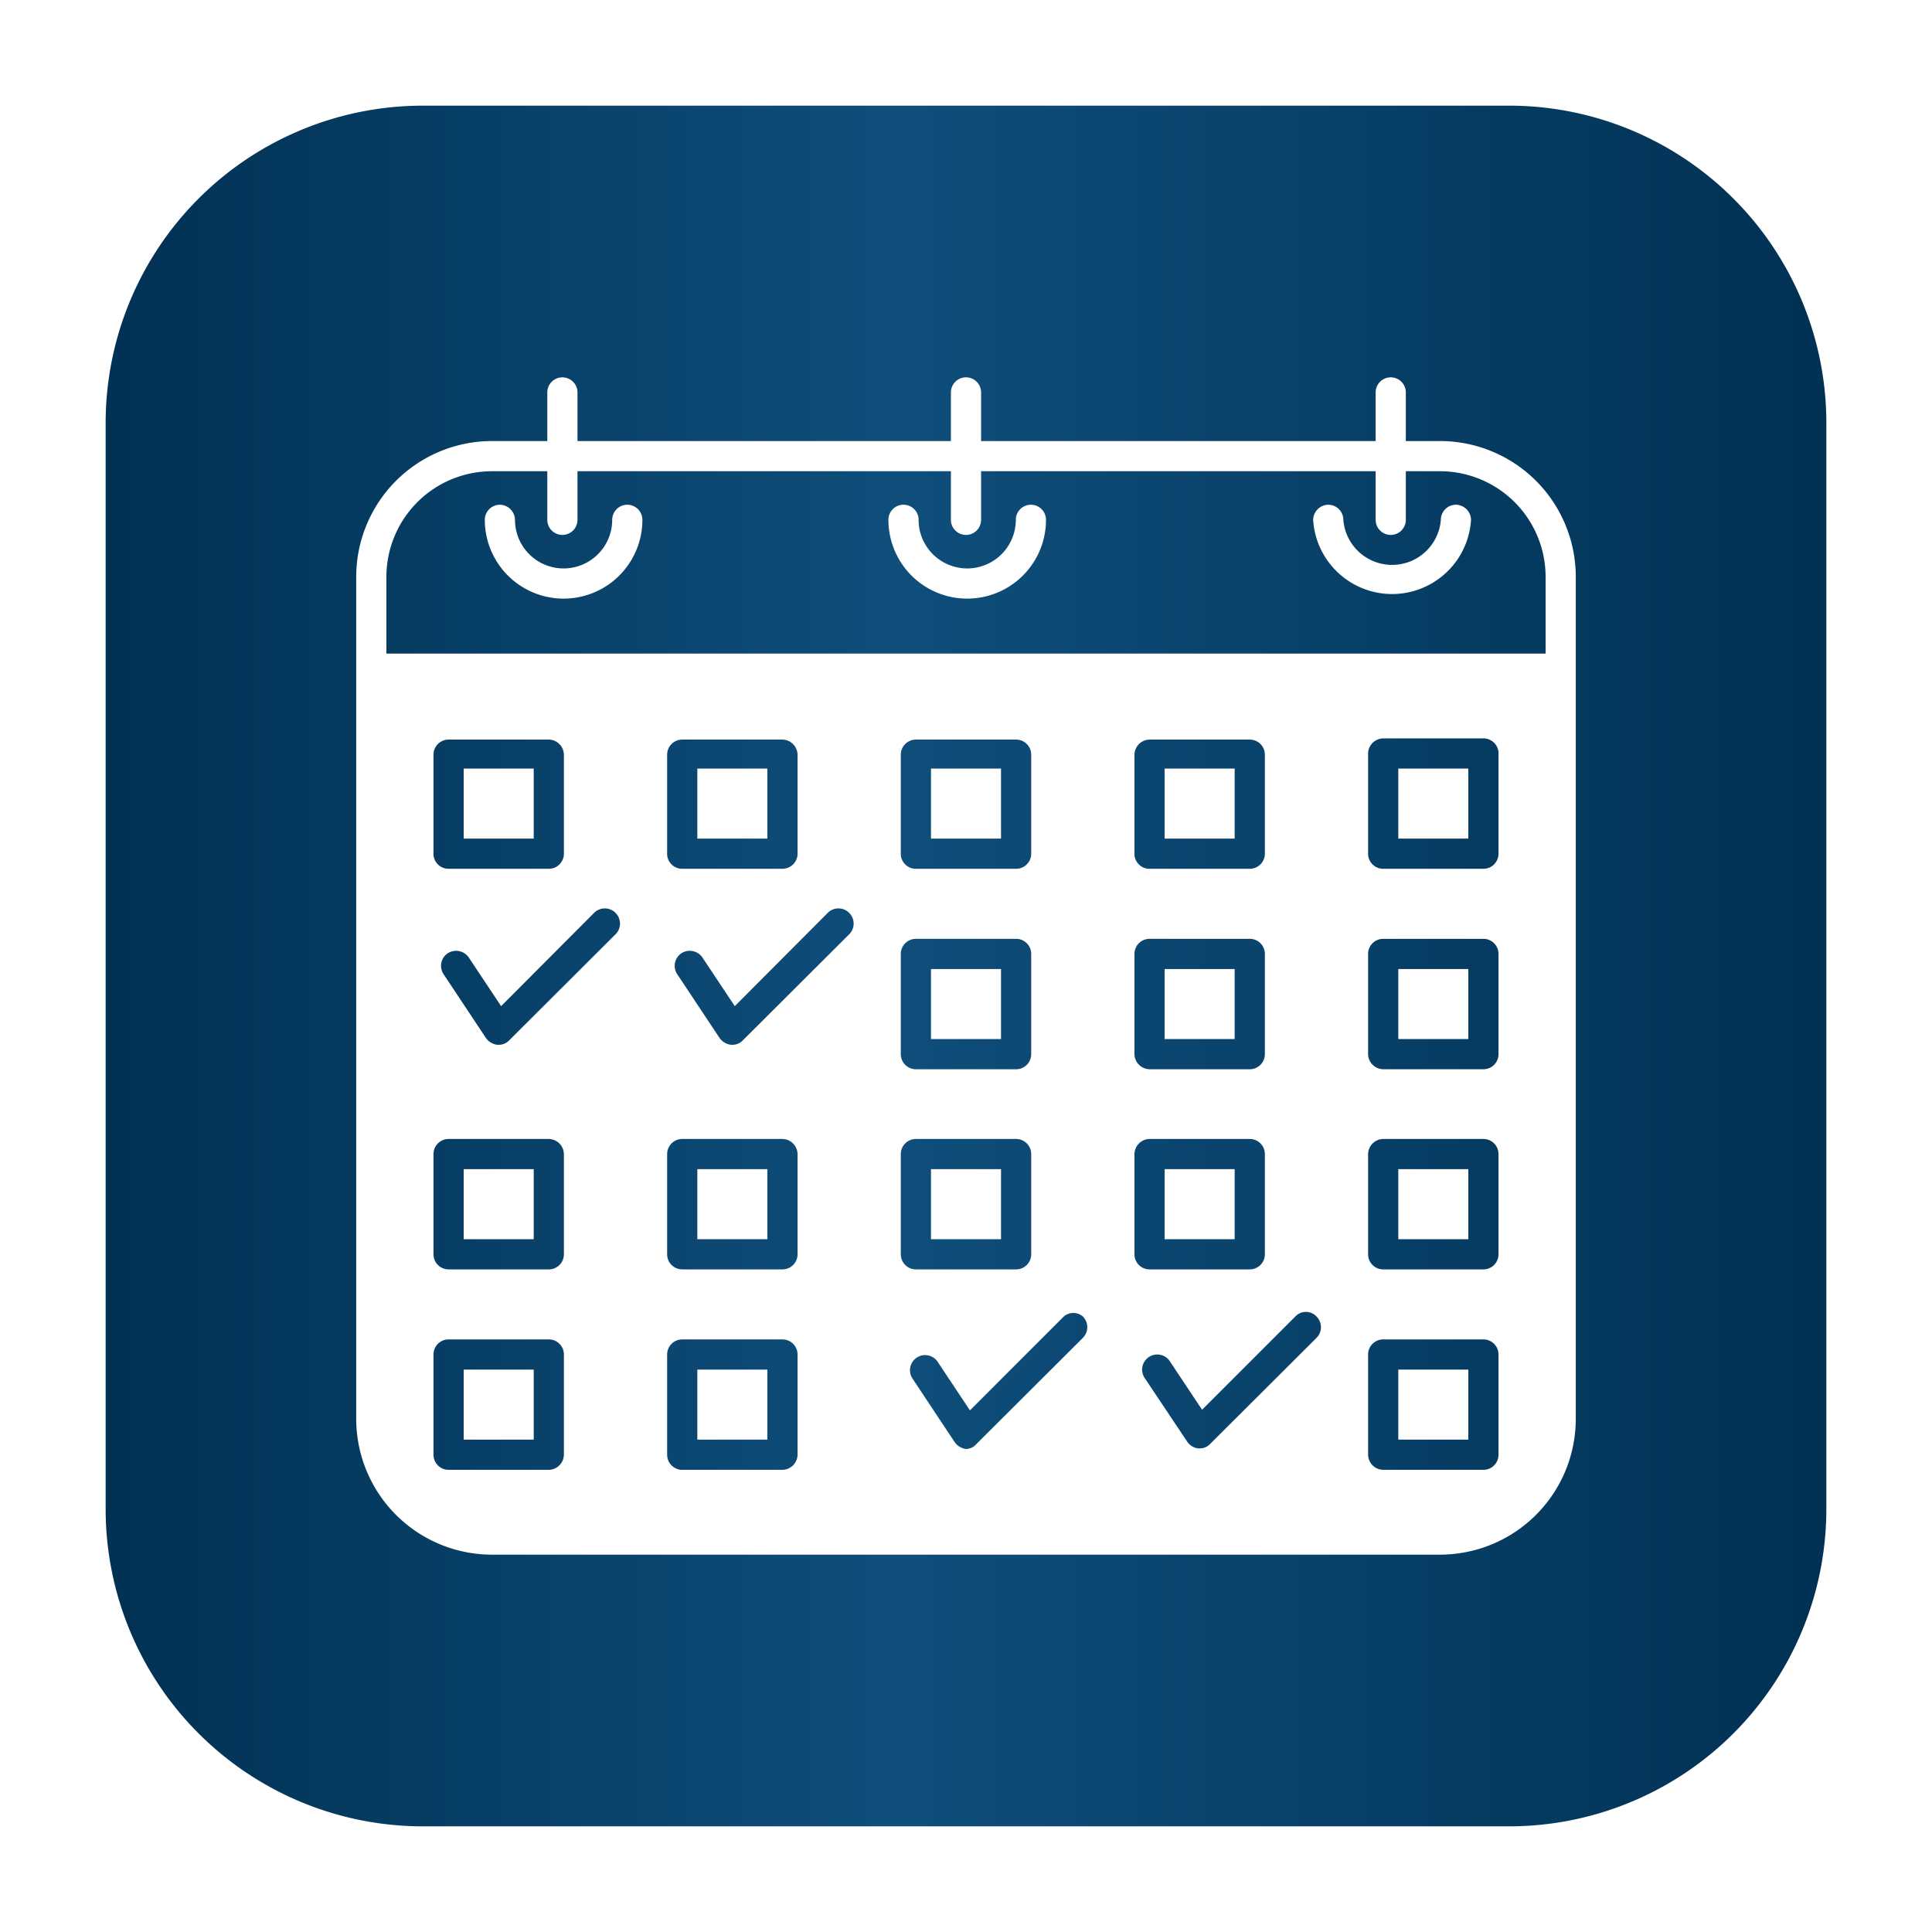 <svg xmlns="http://www.w3.org/2000/svg" version="1.1" xmlns:xlink="http://www.w3.org/1999/xlink" xmlns:svgjs="http://svgjs.com/svgjs" width="512" height="512" x="0" y="0" viewBox="0 0 64 64" style="enable-background:new 0 0 512 512" xml:space="preserve" class=""><g><linearGradient id="a" x1="3.5" x2="60.5" y1="32" y2="32" gradientUnits="userSpaceOnUse"><stop stop-opacity="1" stop-color="#013153" offset="0"></stop><stop stop-opacity="1" stop-color="#0f4e7b" offset="0.459"></stop><stop stop-opacity="1" stop-color="#013153" offset="1"></stop></linearGradient><path fill="url(#a)" d="M14.86 28.78h3.32a.5.5 0 0 0 .5-.5V25a.51.51 0 0 0-.5-.5h-3.32a.5.5 0 0 0-.5.5v3.32a.5.5 0 0 0 .5.46zm.5-3.32h2.32v2.32h-2.32zm2.82 12.27h-3.32a.5.5 0 0 0-.5.5v3.32a.5.5 0 0 0 .5.5h3.32a.5.5 0 0 0 .5-.5v-3.32a.51.51 0 0 0-.5-.5zm-.5 3.32h-2.32v-2.32h2.32zm.5 3.32h-3.32a.5.5 0 0 0-.5.5v3.32a.5.5 0 0 0 .5.5h3.32a.51.51 0 0 0 .5-.5v-3.32a.5.5 0 0 0-.5-.5zm-.5 3.32h-2.32v-2.32h2.32zm4.92-18.91h3.32a.5.5 0 0 0 .5-.5V25a.51.51 0 0 0-.5-.5H22.6a.5.5 0 0 0-.5.5v3.32a.5.5 0 0 0 .5.46zm.5-3.32h2.32v2.32H23.1zm2.82 12.27H22.6a.5.5 0 0 0-.5.5v3.32a.5.5 0 0 0 .5.5h3.32a.5.5 0 0 0 .5-.5v-3.32a.51.51 0 0 0-.5-.5zm-.5 3.32H23.1v-2.32h2.32zm.5 3.32H22.6a.5.5 0 0 0-.5.5v3.32a.5.5 0 0 0 .5.5h3.32a.51.51 0 0 0 .5-.5v-3.32a.5.5 0 0 0-.5-.5zm-.5 3.32H23.1v-2.32h2.32zm4.92-18.91h3.32a.5.5 0 0 0 .5-.5V25a.5.5 0 0 0-.5-.5h-3.32a.5.5 0 0 0-.5.5v3.32a.5.5 0 0 0 .5.46zm.5-3.32h2.32v2.32h-2.32zm-1 9.46a.5.5 0 0 0 .5.5h3.32a.5.5 0 0 0 .5-.5V31.6a.5.5 0 0 0-.5-.5h-3.32a.5.5 0 0 0-.5.5zm1-2.82h2.32v2.32h-2.32zm2.82 9.95a.5.5 0 0 0 .5-.5v-3.32a.5.5 0 0 0-.5-.5h-3.32a.5.5 0 0 0-.5.5v3.32a.5.5 0 0 0 .5.5zm-2.82-3.32h2.32v2.32h-2.32zm7.24-9.95h3.32a.5.5 0 0 0 .5-.5V25a.5.5 0 0 0-.5-.5h-3.32a.51.51 0 0 0-.5.5v3.32a.5.5 0 0 0 .5.46zm.5-3.32h2.32v2.32h-2.32zm-1 9.46a.51.51 0 0 0 .5.5h3.32a.5.5 0 0 0 .5-.5V31.6a.5.5 0 0 0-.5-.5h-3.32a.5.5 0 0 0-.5.5zm1-2.82h2.32v2.32h-2.32zm2.82 9.95a.5.5 0 0 0 .5-.5v-3.32a.5.5 0 0 0-.5-.5h-3.32a.51.51 0 0 0-.5.5v3.32a.5.5 0 0 0 .5.5zm-2.82-3.32h2.32v2.32h-2.32zm10.56-14.27h-3.32a.51.51 0 0 0-.5.5v3.32a.5.5 0 0 0 .5.5h3.32a.5.5 0 0 0 .5-.5V25a.5.5 0 0 0-.5-.54zm-.5 3.32h-2.32v-2.32h2.32zm.5 3.32h-3.32a.5.5 0 0 0-.5.5v3.32a.51.51 0 0 0 .5.5h3.32a.5.5 0 0 0 .5-.5V31.6a.5.5 0 0 0-.5-.5zm-.5 3.32h-2.32V32.1h2.32zm.5 3.31h-3.32a.51.51 0 0 0-.5.5v3.32a.5.5 0 0 0 .5.5h3.32a.5.5 0 0 0 .5-.5v-3.32a.5.5 0 0 0-.5-.5zm-.5 3.32h-2.32v-2.32h2.32zm.5 3.32h-3.32a.5.5 0 0 0-.5.5v3.32a.51.51 0 0 0 .5.5h3.32a.5.5 0 0 0 .5-.5v-3.32a.5.5 0 0 0-.5-.5zm-.5 3.32h-2.32v-2.32h2.32zM19.13 17.22a.5.5 0 0 1-1 0v-1.61H16.3a3.5 3.5 0 0 0-3.5 3.5v2.54h38.4v-2.54a3.5 3.5 0 0 0-3.5-3.5h-1.13v1.61a.5.5 0 0 1-.5.5.5.5 0 0 1-.5-.5v-1.61H32.5v1.61a.5.5 0 0 1-1 0v-1.61H19.13zm24.87-.5a.5.5 0 0 1 .5.5 1.62 1.62 0 0 0 3.23 0 .5.5 0 0 1 .5-.5.51.51 0 0 1 .5.5 2.62 2.62 0 0 1-5.23 0 .51.51 0 0 1 .5-.5zm-14.07 0a.5.5 0 0 1 .5.5 1.61 1.61 0 0 0 3.22 0 .5.5 0 0 1 1 0 2.61 2.61 0 0 1-5.22 0 .5.5 0 0 1 .46-.5zm-9.65.5a.5.5 0 0 1 1 0 2.61 2.61 0 0 1-5.22 0 .5.5 0 0 1 .5-.5.51.51 0 0 1 .5.5 1.61 1.61 0 0 0 3.22 0zm15.59 26.39a.5.5 0 0 1 0 .71l-3.52 3.51A.47.47 0 0 1 32 48a.55.55 0 0 1-.37-.22l-1.4-2.11a.5.5 0 1 1 .83-.56l1.07 1.61 3.09-3.09a.48.48 0 0 1 .65-.02zm7.74 0a.5.5 0 0 1 0 .71l-3.52 3.51a.47.47 0 0 1-.35.15h-.05a.51.51 0 0 1-.36-.22l-1.41-2.11a.5.5 0 1 1 .83-.56l1.07 1.61 3.09-3.09a.48.48 0 0 1 .7 0zM20.39 30.24a.5.5 0 0 1 0 .71l-3.52 3.51a.47.47 0 0 1-.35.15h-.05a.55.55 0 0 1-.37-.22l-1.4-2.11a.5.5 0 0 1 .13-.7.51.51 0 0 1 .7.14l1.07 1.61 3.08-3.09a.5.5 0 0 1 .71 0zm7.74 0a.5.5 0 0 1 0 .71l-3.52 3.51a.47.47 0 0 1-.35.15h-.05a.55.55 0 0 1-.37-.22l-1.4-2.11a.5.5 0 0 1 .13-.7.51.51 0 0 1 .7.14l1.07 1.61 3.08-3.09a.5.5 0 0 1 .71 0zM50 3.5H14A10.51 10.51 0 0 0 3.5 14v36A10.51 10.51 0 0 0 14 60.5h36A10.51 10.51 0 0 0 60.5 50V14A10.51 10.51 0 0 0 50 3.5zM31.5 14.61V13a.5.5 0 0 1 1 0v1.61h13.07V13a.5.5 0 0 1 .5-.5.5.5 0 0 1 .5.5v1.61h1.13a4.5 4.5 0 0 1 4.5 4.5V47a4.5 4.5 0 0 1-4.5 4.5H16.3a4.5 4.5 0 0 1-4.5-4.5V19.11a4.5 4.5 0 0 1 4.5-4.5h1.83V13a.5.5 0 0 1 1 0v1.61z" data-name="Layer 24" data-original="url(#a)" class=""></path></g></svg>